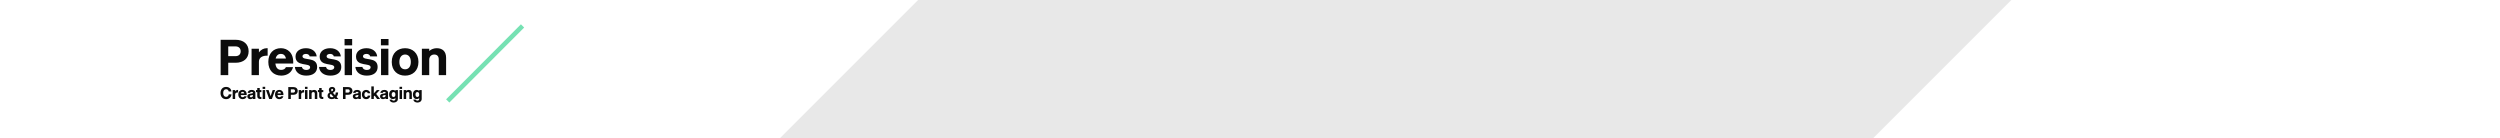 <svg width="1950" height="108" viewBox="0 0 1950 108" fill="none" xmlns="http://www.w3.org/2000/svg">
<rect x="0" y="0" width="1950" height="108" fill="#808080" stroke="none"/>
<g clip-path="url(#clip0_1_64)">
<rect width="1950" height="108" fill="white"/>
<rect x="594.338" y="121.759" width="807.405" height="602.982" transform="rotate(-45 594.338 121.759)" fill="#E8E8E8"/>
<g clip-path="url(#clip1_1_64)">
<path d="M406.32 18.946L347.958 77.458L350.494 80L408.857 21.489L406.32 18.946Z" fill="#76E1B3"/>
<path d="M204.876 77.224H206.812V70.273H204.876V77.224ZM204.851 69.376H206.848V67.718H204.851V69.376ZM202.597 68.639H200.661V70.273H199.656V71.869H200.661V74.965C200.661 76.5 201.629 77.224 203.087 77.224H203.871V75.628H203.332C202.854 75.628 202.609 75.419 202.609 74.965V71.869H203.883V70.273H202.609V68.639H202.597ZM311.627 69.376H313.624V67.718H311.627V69.376ZM212.681 70.273L211.088 75.038L209.52 70.273H207.461L209.985 77.224H212.068L214.605 70.273H212.681ZM217.852 70.138C215.904 70.138 214.531 71.464 214.531 73.749C214.531 76.033 215.965 77.347 217.913 77.347C219.482 77.347 220.707 76.537 221.038 75.112H219.151C219.004 75.566 218.514 75.837 217.901 75.837C217.068 75.837 216.504 75.308 216.394 74.166H221.075C221.246 71.341 219.567 70.125 217.84 70.125L217.852 70.138ZM216.467 72.852C216.676 72.017 217.202 71.624 217.852 71.624C218.501 71.624 219.016 72.017 219.175 72.852H216.467ZM326.992 70.911C326.502 70.408 325.853 70.138 325.056 70.138C323.341 70.138 322.079 71.427 322.079 73.724C322.079 76.021 323.353 77.298 325.056 77.298C325.853 77.298 326.502 77.028 326.992 76.524V77.163C326.992 78.035 326.38 78.502 325.62 78.502C324.86 78.502 324.37 78.096 324.296 77.679H322.397C322.532 79.079 323.88 80 325.62 80C327.36 80 328.928 78.993 328.928 77.163V70.26H326.992V70.899V70.911ZM325.534 75.652C324.627 75.652 324.076 74.915 324.076 73.724C324.076 72.533 324.627 71.796 325.534 71.796C326.441 71.796 326.992 72.496 326.992 73.724C326.992 74.952 326.441 75.652 325.534 75.652ZM176.35 75.542C174.941 75.542 174.083 74.375 174.083 72.57C174.083 70.764 174.941 69.597 176.35 69.597C177.453 69.597 178.163 70.236 178.421 71.354H180.528C180.246 69.13 178.629 67.792 176.35 67.792C173.728 67.792 172 69.646 172 72.57C172 75.493 173.728 77.347 176.35 77.347C178.703 77.347 180.357 75.922 180.565 73.589H178.457C178.237 74.793 177.502 75.542 176.35 75.542ZM311.651 77.224H313.587V70.273H311.651V77.224ZM183.42 71.255V70.273H181.484V77.224H183.42V73.675C183.42 72.545 184.425 72.103 185.454 72.103H185.724V70.138H185.454C184.756 70.138 183.971 70.469 183.42 71.255ZM189.204 70.138C187.255 70.138 185.883 71.464 185.883 73.749C185.883 76.033 187.317 77.347 189.265 77.347C190.833 77.347 192.059 76.537 192.39 75.112H190.503C190.355 75.566 189.865 75.837 189.253 75.837C188.419 75.837 187.856 75.308 187.746 74.166H192.426C192.598 71.341 190.919 70.125 189.191 70.125L189.204 70.138ZM187.819 72.852C188.027 72.017 188.554 71.624 189.204 71.624C189.853 71.624 190.368 72.017 190.527 72.852H187.819ZM196.262 70.138C194.73 70.138 193.309 70.887 193.186 72.459H195.073C195.122 71.955 195.6 71.648 196.249 71.648C196.935 71.648 197.315 71.918 197.315 72.299C197.315 72.729 196.911 72.852 195.98 72.975C194.179 73.11 192.941 73.65 192.941 75.21C192.941 76.586 193.982 77.347 195.257 77.347C195.98 77.347 196.727 77.102 197.254 76.598V77.212H199.19V72.52C199.19 70.789 197.854 70.125 196.262 70.125V70.138ZM197.266 74.645C197.266 75.505 196.494 75.898 195.82 75.898C195.281 75.898 194.877 75.628 194.877 75.1C194.877 74.572 195.355 74.338 196.115 74.252C196.507 74.215 196.911 74.154 197.266 74.068V74.657V74.645ZM318.795 70.138C318.133 70.138 317.373 70.346 316.81 70.875V70.273H314.874V77.224H316.81V73.208C316.81 72.201 317.496 71.796 318.121 71.796C318.831 71.796 319.309 72.177 319.309 73.073V77.224H321.245V72.668C321.245 70.936 320.253 70.138 318.795 70.138ZM234.921 71.255V70.273H232.985V77.224H234.921V73.675C234.921 72.545 235.926 72.103 236.955 72.103H237.224V70.138H236.955C236.256 70.138 235.472 70.469 234.921 71.255ZM278.53 70.138C276.999 70.138 275.577 70.887 275.455 72.459H277.342C277.391 71.955 277.869 71.648 278.518 71.648C279.204 71.648 279.584 71.918 279.584 72.299C279.584 72.729 279.18 72.852 278.248 72.975C276.447 73.11 275.21 73.65 275.21 75.21C275.21 76.586 276.251 77.347 277.526 77.347C278.249 77.347 278.996 77.102 279.523 76.598V77.212H281.459V72.52C281.459 70.789 280.123 70.125 278.53 70.125V70.138ZM279.523 74.645C279.523 75.505 278.751 75.898 278.077 75.898C277.538 75.898 277.133 75.628 277.133 75.1C277.133 74.572 277.611 74.338 278.371 74.252C278.763 74.215 279.167 74.154 279.523 74.068V74.657V74.645ZM308.428 70.911C307.938 70.408 307.289 70.138 306.492 70.138C304.777 70.138 303.515 71.427 303.515 73.724C303.515 76.021 304.789 77.298 306.492 77.298C307.289 77.298 307.938 77.028 308.428 76.524V77.163C308.428 78.035 307.816 78.502 307.056 78.502C306.296 78.502 305.806 78.096 305.733 77.679H303.833C303.968 79.079 305.316 80 307.056 80C308.796 80 310.364 78.993 310.364 77.163V70.26H308.428V70.899V70.911ZM306.97 75.652C306.064 75.652 305.512 74.915 305.512 73.724C305.512 72.533 306.064 71.796 306.97 71.796C307.877 71.796 308.428 72.496 308.428 73.724C308.428 74.952 307.877 75.652 306.97 75.652ZM263.716 72.14H261.866C261.866 72.975 261.67 73.712 261.351 74.289L259.623 72.336C260.591 71.833 261.498 71.194 261.498 69.929C261.498 68.787 260.628 67.779 259.072 67.779C257.442 67.779 256.499 68.787 256.499 70.088C256.499 70.703 256.67 71.39 257.161 72.103C256.278 72.631 255.494 73.343 255.494 74.596C255.494 76.352 256.866 77.335 258.729 77.335C259.599 77.335 260.444 77.114 261.167 76.709L261.608 77.2H263.912L262.503 75.603C263.263 74.707 263.728 73.528 263.728 72.127L263.716 72.14ZM259.072 69.302C259.574 69.302 259.844 69.659 259.844 70.052C259.844 70.604 259.378 70.973 258.753 71.317C258.423 70.85 258.3 70.457 258.3 70.113C258.3 69.683 258.57 69.315 259.072 69.315V69.302ZM258.937 75.837C257.969 75.837 257.271 75.321 257.271 74.473C257.271 73.921 257.589 73.528 258.067 73.196L260.126 75.529C259.77 75.726 259.354 75.837 258.95 75.837H258.937ZM271.448 67.915H267.527V77.212H269.524V73.957H271.448C273.531 73.957 274.891 72.852 274.891 70.936C274.891 69.02 273.531 67.902 271.448 67.902V67.915ZM271.448 72.226H269.524V69.659H271.448C272.257 69.659 272.796 70.138 272.796 70.948C272.796 71.759 272.257 72.226 271.448 72.226ZM285.662 75.689C284.78 75.689 284.24 74.977 284.24 73.749C284.24 72.52 284.767 71.796 285.662 71.796C286.201 71.796 286.667 72.091 286.826 72.741H288.786C288.554 71.022 287.206 70.138 285.662 70.138C283.738 70.138 282.292 71.464 282.292 73.749C282.292 76.033 283.738 77.347 285.662 77.347C287.23 77.347 288.603 76.438 288.835 74.572H286.875C286.728 75.382 286.25 75.689 285.674 75.689H285.662ZM296.163 70.273H293.896L291.568 72.876V67.386H289.632V77.224H291.568V75.247L292.205 74.559L294.141 77.224H296.457L293.418 73.233L296.163 70.273ZM299.753 70.138C298.221 70.138 296.8 70.887 296.677 72.459H298.564C298.614 71.955 299.091 71.648 299.741 71.648C300.427 71.648 300.807 71.918 300.807 72.299C300.807 72.729 300.402 72.852 299.471 72.975C297.67 73.11 296.432 73.65 296.432 75.21C296.432 76.586 297.474 77.347 298.748 77.347C299.471 77.347 300.219 77.102 300.746 76.598V77.212H302.682V72.52C302.682 70.789 301.346 70.125 299.753 70.125V70.138ZM300.746 74.645C300.746 75.505 299.974 75.898 299.3 75.898C298.761 75.898 298.356 75.628 298.356 75.1C298.356 74.572 298.834 74.338 299.594 74.252C299.986 74.215 300.39 74.154 300.746 74.068V74.657V74.645ZM245.03 70.138C244.368 70.138 243.608 70.346 243.045 70.875V70.273H241.109V77.224H243.045V73.208C243.045 72.201 243.731 71.796 244.356 71.796C245.067 71.796 245.544 72.177 245.544 73.073V77.224H247.48V72.668C247.48 70.936 246.488 70.138 245.03 70.138ZM237.886 77.224H239.822V70.273H237.886V77.224ZM250.887 68.639H248.951V70.273H247.946V71.869H248.951V74.965C248.951 76.5 249.919 77.224 251.377 77.224H252.161V75.628H251.622C251.144 75.628 250.899 75.419 250.899 74.965V71.869H252.173V70.273H250.899V68.639H250.887ZM237.862 69.376H239.859V67.718H237.862V69.376ZM228.77 67.915H224.849V77.212H226.846V73.957H228.77C230.853 73.957 232.213 72.852 232.213 70.936C232.213 69.02 230.853 67.902 228.77 67.902V67.915ZM228.77 72.226H226.846V69.659H228.77C229.578 69.659 230.117 70.138 230.117 70.948C230.117 71.759 229.578 72.226 228.77 72.226ZM315.976 58.986C321.748 58.986 326.392 55.252 326.392 48.312C326.392 41.373 321.76 37.603 315.976 37.603C310.193 37.603 305.561 41.336 305.561 48.312C305.561 55.289 310.193 58.986 315.976 58.986ZM315.976 42.528C318.611 42.528 320.449 44.53 320.449 48.312C320.449 52.095 318.599 54.06 315.976 54.06C313.354 54.06 311.504 52.059 311.504 48.312C311.504 44.566 313.391 42.528 315.976 42.528ZM274.573 58.593V37.996H268.838V58.593H274.573ZM340.691 37.603C338.731 37.603 336.489 38.229 334.798 39.764V37.996H329.063V58.593H334.798V46.704C334.798 43.707 336.844 42.528 338.682 42.528C340.802 42.528 342.223 43.67 342.223 46.311V58.593H347.958V45.082C347.958 39.961 345.017 37.603 340.691 37.603ZM286.078 54.576C284.277 54.576 282.893 53.667 282.696 52.218H277.195C277.587 56.308 280.92 58.986 286.078 58.986C291.237 58.986 294.558 56.578 294.558 52.255C294.558 43.793 283.125 47.76 283.125 43.903C283.125 42.798 284.191 42.049 285.87 42.049C287.402 42.049 288.505 42.835 288.737 43.977H294.202C293.81 40.28 290.624 37.603 285.87 37.603C281.116 37.603 277.697 40.084 277.697 44.1C277.697 52.402 289.093 48.632 289.093 52.488C289.093 53.754 287.916 54.576 286.066 54.576H286.078ZM274.683 30.442H268.752V35.367H274.683V30.442ZM238.891 54.576C237.09 54.576 235.705 53.667 235.509 52.218H230.007C230.399 56.308 233.732 58.986 238.891 58.986C244.049 58.986 247.37 56.578 247.37 52.255C247.37 43.793 235.938 47.76 235.938 43.903C235.938 42.798 237.004 42.049 238.683 42.049C240.214 42.049 241.317 42.835 241.55 43.977H247.015C246.623 40.28 243.437 37.603 238.683 37.603C233.928 37.603 230.51 40.084 230.51 44.1C230.51 52.402 241.905 48.632 241.905 52.488C241.905 53.754 240.729 54.576 238.879 54.576H238.891ZM297.119 35.367H303.049V30.442H297.119V35.367ZM254.771 43.903C254.771 42.798 255.837 42.049 257.516 42.049C259.048 42.049 260.15 42.835 260.383 43.977H265.848C265.456 40.28 262.27 37.603 257.516 37.603C252.762 37.603 249.343 40.084 249.343 44.1C249.343 52.402 260.739 48.632 260.739 52.488C260.739 53.754 259.562 54.576 257.712 54.576C255.862 54.576 254.526 53.667 254.33 52.218H248.828C249.22 56.308 252.553 58.986 257.712 58.986C262.871 58.986 266.191 56.578 266.191 52.255C266.191 43.793 254.759 47.76 254.759 43.903H254.771ZM297.204 58.593H302.939V37.996H297.204V58.593ZM201.959 48.079C201.959 44.739 204.949 43.437 207.976 43.437H208.76V37.615H207.976C205.893 37.615 203.577 38.597 201.959 40.919V38.008H196.225V58.605H201.959V48.091V48.079ZM219.286 58.986C223.917 58.986 227.569 56.578 228.561 52.366H222.986C222.557 53.704 221.099 54.527 219.298 54.527C216.823 54.527 215.168 52.955 214.813 49.565H228.684C229.198 41.177 224.199 37.59 219.102 37.59C213.33 37.59 209.287 41.533 209.287 48.3C209.287 55.068 213.526 58.973 219.298 58.973L219.286 58.986ZM219.089 42.012C221.05 42.012 222.545 43.191 223.023 45.635H215.009C215.634 43.154 217.166 42.012 219.089 42.012ZM178.029 48.951H183.726C189.89 48.951 193.933 45.684 193.933 40.01C193.933 34.336 189.89 31.032 183.726 31.032H172.098V58.593H178.029V48.951ZM178.029 36.19H183.726C186.128 36.19 187.733 37.603 187.733 40.01C187.733 42.417 186.128 43.793 183.726 43.793H178.029V36.19Z" fill="#0C0C0C"/>
</g>
</g>
<defs>
<clipPath id="clip0_1_64">
<rect width="1950" height="108" fill="white"/>
</clipPath>
<clipPath id="clip1_1_64">
<rect width="237" height="61.054" fill="white" transform="translate(172 18.946)"/>
</clipPath>
</defs>
</svg>
